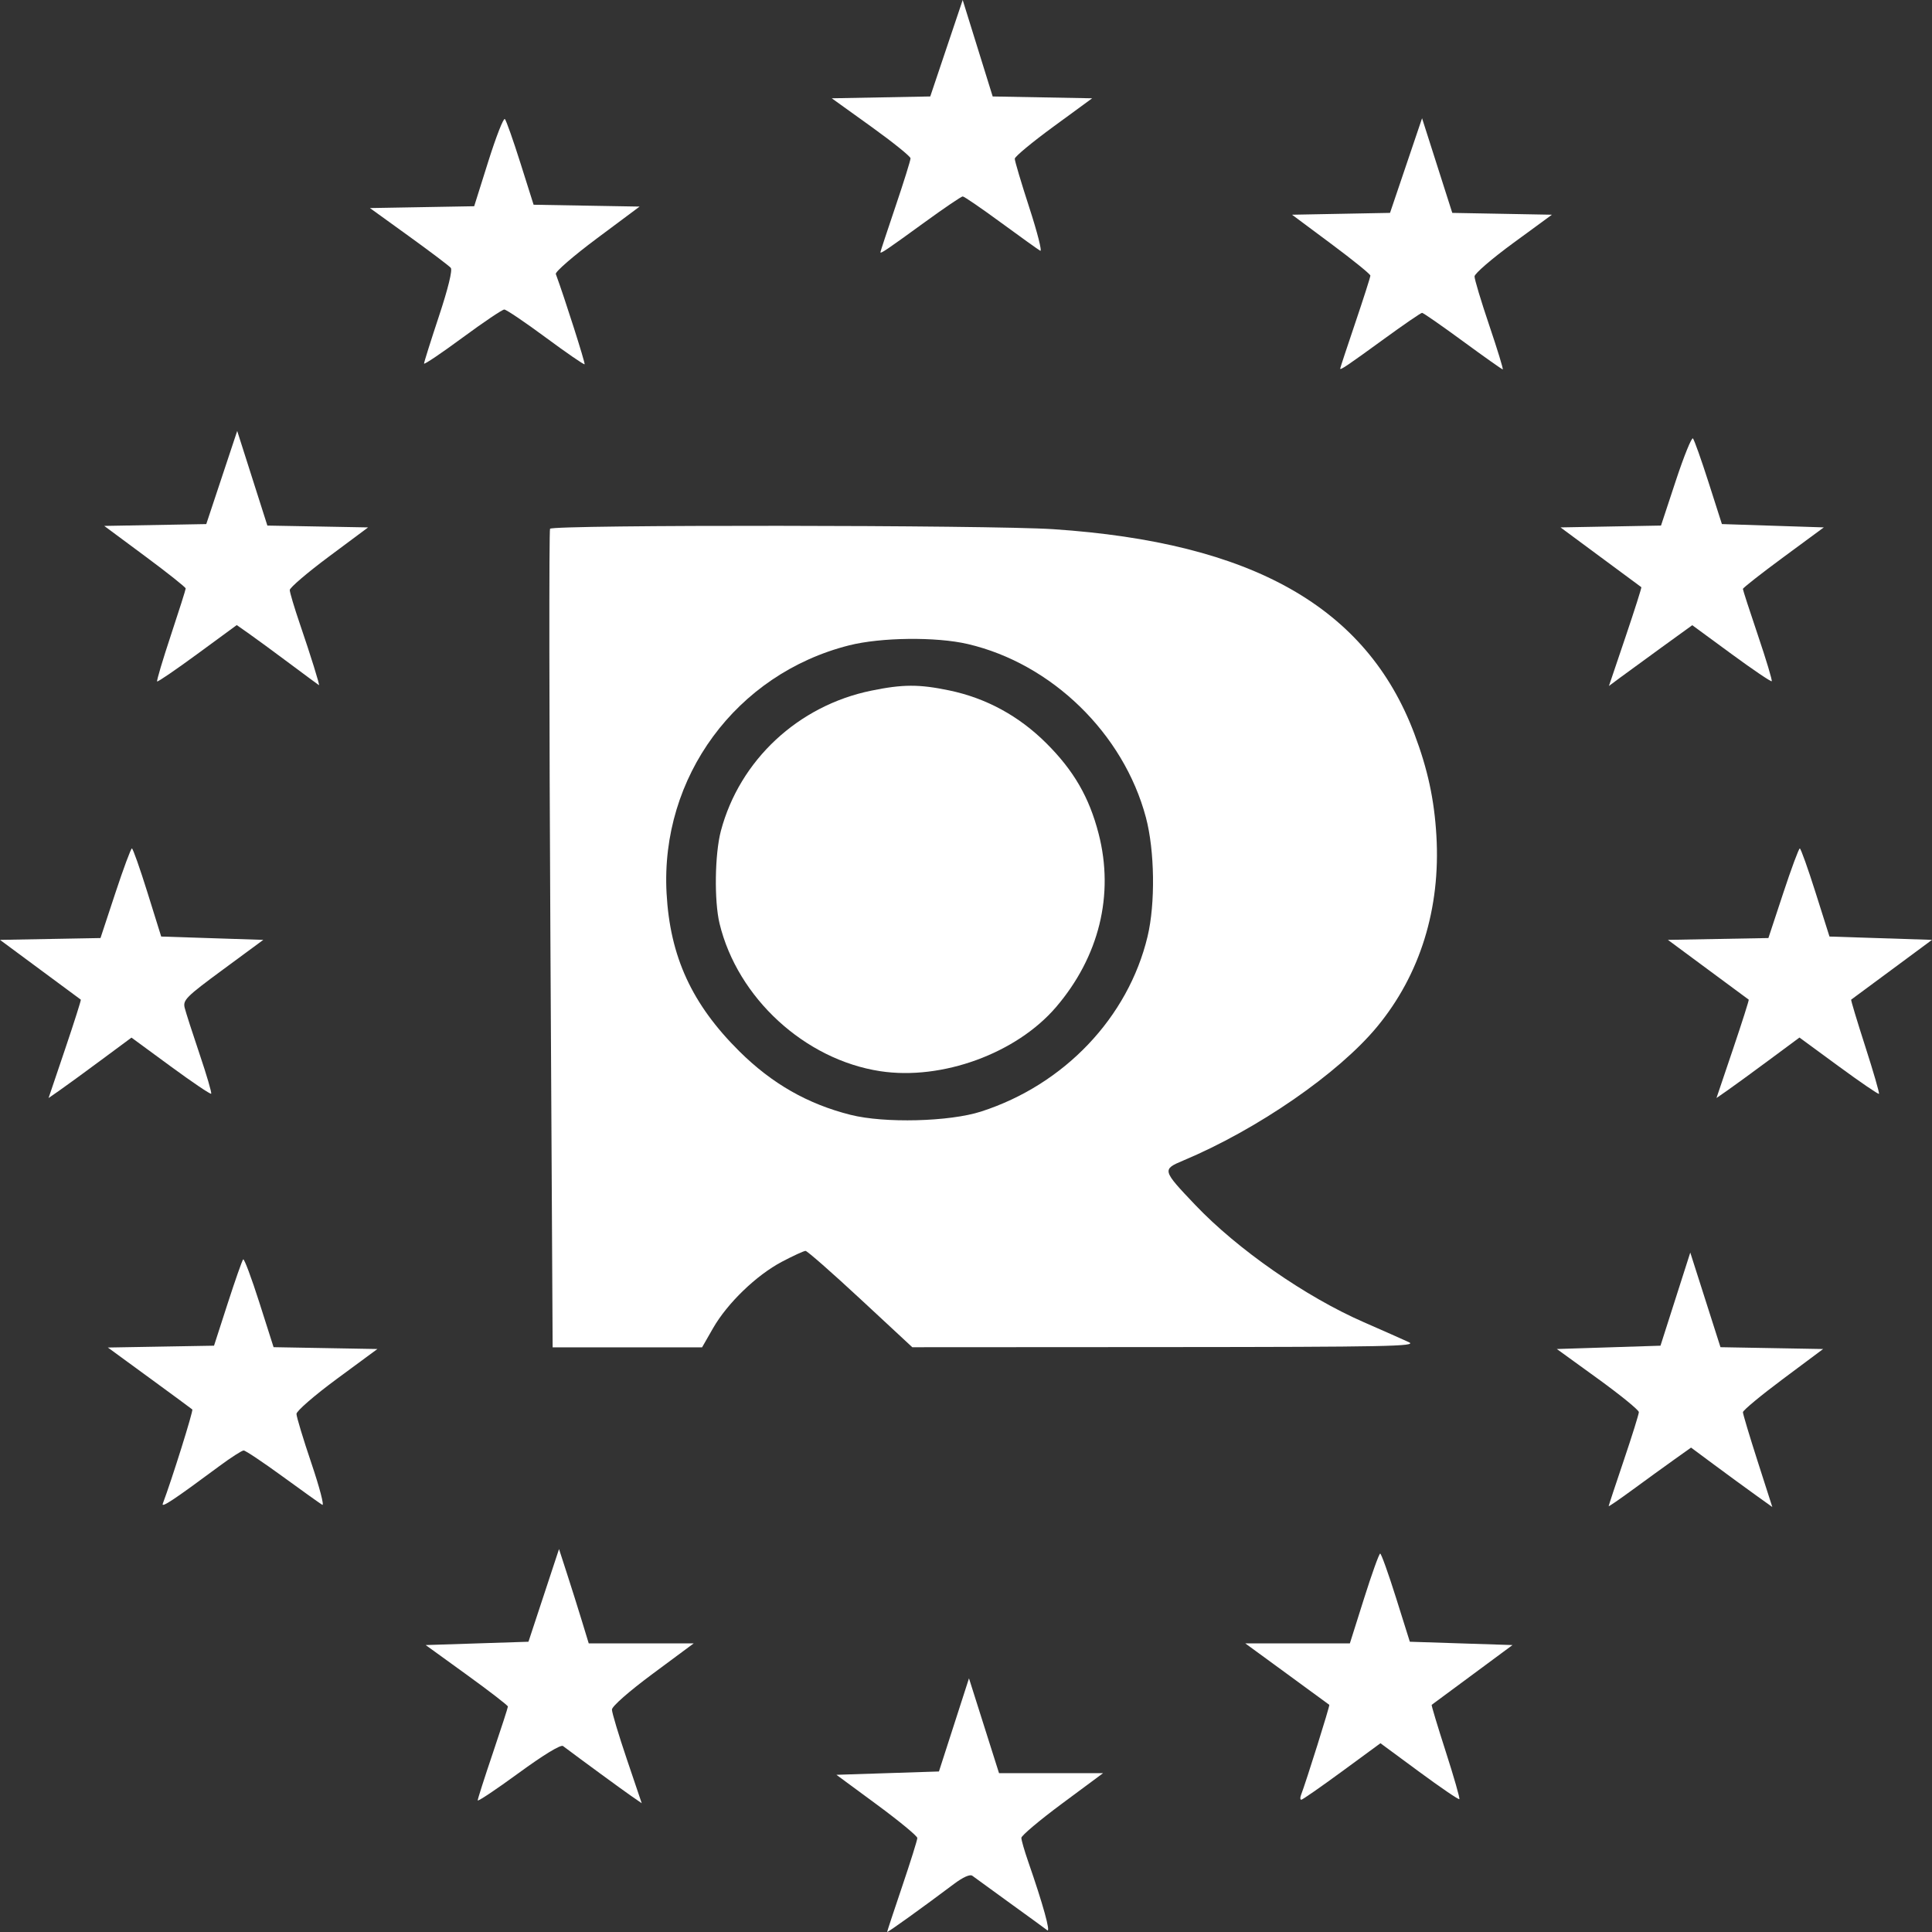 <?xml version="1.0" encoding="UTF-8"?> <svg xmlns="http://www.w3.org/2000/svg" width="512" height="512" viewBox="0 0 512 512" fill="none"><rect x="0" y="0" width="512" height="512" fill="#333333" stroke="none"/><path d="M235.098 511.991C235.098 511.831 236.899 506.377 239.1 499.872C241.301 493.367 243.102 487.616 243.102 487.093C243.102 486.569 238.277 482.585 232.379 478.241L221.656 470.341L235.243 469.9L248.829 469.46L252.81 457.119L256.791 444.777L260.771 457.339L264.751 469.901H278.542H292.333L281.502 477.932C275.546 482.35 270.672 486.453 270.672 487.051C270.672 487.648 271.487 490.48 272.482 493.344C276.404 504.624 278.532 512.313 277.513 511.522C276.93 511.07 272.451 507.811 267.559 504.28C262.668 500.749 258.224 497.519 257.684 497.102C257.074 496.632 255.22 497.457 252.792 499.282C244.416 505.576 235.098 512.269 235.098 511.991Z" fill="white"></path><path d="M126.597 477.119C126.597 476.743 128.398 471.113 130.599 464.609C132.8 458.104 134.601 452.543 134.601 452.251C134.601 451.959 129.698 448.174 123.706 443.839L112.812 435.959L126.429 435.519L140.046 435.078L144.096 422.797L148.147 410.516L150.269 417.067C151.437 420.67 153.208 426.296 154.206 429.569L156.021 435.519H169.926H183.832L173.001 443.55C166.664 448.25 162.171 452.197 162.171 453.064C162.171 453.879 163.947 459.794 166.118 466.21L170.065 477.875L167.23 475.917C164.963 474.352 154.051 466.362 149.201 462.717C148.613 462.274 144.017 465.075 137.417 469.897C131.466 474.246 126.597 477.495 126.597 477.119Z" fill="white"></path><path d="M344.782 475.704C346.107 472.282 352.48 451.965 352.28 451.802C352.153 451.698 347.092 447.992 341.033 443.566L330.017 435.518H343.872H357.727L361.485 423.618C363.552 417.072 365.476 411.717 365.761 411.717C366.046 411.717 367.931 416.974 369.95 423.398L373.621 435.077L387.226 435.518L400.83 435.958L390.225 443.805C384.392 448.12 379.524 451.718 379.408 451.801C379.291 451.884 380.971 457.465 383.141 464.203C385.31 470.941 386.932 476.607 386.743 476.794C386.555 476.98 381.773 473.722 376.118 469.553L365.834 461.974L355.625 469.462C350.01 473.58 345.165 476.949 344.858 476.949C344.551 476.949 344.517 476.389 344.782 475.704Z" fill="white"></path><path d="M43.143 398.476C45.517 392.206 51.283 373.807 50.962 373.522C50.739 373.322 45.612 369.547 39.57 365.134L28.585 357.109L42.652 356.865L56.718 356.622L60.338 345.425C62.329 339.267 64.177 334.011 64.444 333.746C64.712 333.481 66.634 338.609 68.716 345.141L72.501 357.018L86.257 357.261L100.012 357.504L89.291 365.404C83.395 369.748 78.57 373.93 78.57 374.696C78.57 375.462 80.346 381.337 82.516 387.75C84.686 394.164 85.987 399.133 85.406 398.793C84.826 398.452 80.094 395.073 74.89 391.282C69.687 387.492 65.044 384.39 64.573 384.39C64.102 384.39 61.155 386.289 58.025 388.61C46.031 397.504 42.666 399.735 43.143 398.476Z" fill="white"></path><path d="M426.309 399.154C426.309 398.994 428.11 393.54 430.312 387.035C432.513 380.53 434.314 374.766 434.314 374.225C434.314 373.685 429.424 369.701 423.447 365.373L412.58 357.504L426.312 357.064L440.045 356.623L443.992 344.282L447.94 331.941L451.942 344.481L455.945 357.021L469.545 357.264L483.145 357.505L472.514 365.435C466.668 369.796 461.887 373.763 461.892 374.25C461.896 374.737 463.651 380.59 465.791 387.257L469.682 399.378L465.116 396.105C462.605 394.305 457.759 390.761 454.347 388.23L448.145 383.629L443.675 386.812C441.216 388.562 436.304 392.121 432.757 394.721C429.211 397.32 426.309 399.315 426.309 399.154Z" fill="white"></path><path d="M206.399 139.349C175.247 139.322 146.11 139.577 145.766 140.13C145.49 140.572 145.536 189.562 145.863 248.997L146.455 357.063H166.257H186.054L188.958 351.994C192.757 345.359 200.449 337.939 207.235 334.363C210.225 332.787 213.033 331.5 213.477 331.5C213.921 331.5 220.466 337.247 228.025 344.268L241.769 357.03L308.916 356.992C367.43 356.957 375.717 356.791 373.392 355.706C371.925 355.022 366.521 352.624 361.385 350.38C346.014 343.663 327.951 331.093 316.749 319.319C307.971 310.093 307.924 309.925 313.568 307.557C333.221 299.313 354.722 284.473 364.962 272.079C376.354 258.291 381.791 240.758 380.661 221.476C380.098 211.87 378.364 203.849 374.804 194.412C362.159 160.896 331.891 143.76 279.121 140.242C270.716 139.682 237.55 139.376 206.399 139.349ZM240.743 169.318C246.509 169.252 252.263 169.696 256.442 170.669C278.718 175.855 297.762 194.385 303.678 216.634C306.012 225.41 306.206 239.458 304.112 248.195C298.97 269.655 282.026 287.468 260.003 294.569C251.616 297.272 234.405 297.71 225.414 295.446C214.046 292.583 204.58 287.18 195.955 278.627C183.362 266.139 177.561 253.538 176.647 236.697C174.978 205.939 195.092 178.611 224.98 171.035C229.2 169.965 234.977 169.385 240.743 169.318Z" fill="white"></path><path d="M233.275 283.876C213.265 280.821 195.448 264.451 190.689 244.748C189.244 238.767 189.423 226.294 191.042 220.2C196.02 201.45 211.517 186.998 230.898 183.03C239.276 181.314 243.555 181.301 251.551 182.967C261.351 185.007 270.034 189.732 277.306 196.984C284.578 204.236 288.659 211.304 291.149 220.954C295.318 237.11 291.284 253.543 279.875 266.877C269.358 279.17 249.615 286.37 233.275 283.876Z" fill="white"></path><path d="M17.252 278.03C19.661 270.902 21.536 265.002 21.419 264.919C21.303 264.836 16.436 261.238 10.604 256.922L0 249.076L13.316 248.834L26.632 248.591L30.553 236.712C32.709 230.179 34.691 224.838 34.956 224.844C35.221 224.849 37.075 230.105 39.078 236.524L42.718 248.194L56.248 248.635L69.778 249.075L59.081 256.956C49.297 264.164 48.432 265.03 48.947 267.094C49.257 268.335 51.043 273.883 52.916 279.422C54.788 284.962 56.159 289.655 55.962 289.85C55.764 290.046 50.931 286.78 45.221 282.593L34.84 274.979L26.69 281.016C22.207 284.337 17.264 287.939 15.706 289.021L12.871 290.988L17.252 278.03Z" fill="white"></path><path d="M459.263 278.029C461.672 270.901 463.548 265.002 463.431 264.919C463.315 264.835 458.448 261.237 452.615 256.922L442.012 249.076L455.328 248.833L468.644 248.59L472.565 236.712C474.721 230.178 476.703 224.84 476.967 224.848C477.232 224.856 479.11 230.112 481.14 236.528L484.831 248.194L498.416 248.634L512 249.074L501.395 256.921C495.562 261.236 490.694 264.834 490.578 264.917C490.461 265 492.141 270.581 494.311 277.319C496.48 284.057 498.116 289.708 497.946 289.877C497.775 290.046 492.965 286.759 487.257 282.572L476.877 274.959L468.714 281.006C464.224 284.332 459.276 287.939 457.717 289.02L454.883 290.987L459.263 278.029Z" fill="white"></path><path d="M76.791 175.859C72.633 172.753 67.77 169.186 65.985 167.933L62.738 165.653L52.344 173.276C46.628 177.468 41.811 180.759 41.64 180.589C41.468 180.42 43.1 174.934 45.267 168.398C47.433 161.863 49.209 156.262 49.213 155.952C49.218 155.642 44.362 151.786 38.422 147.381L27.624 139.373L41.144 139.13L54.664 138.886L58.763 126.545L62.862 114.203L66.859 126.743L70.856 139.283L84.205 139.525L97.554 139.768L87.172 147.495C81.463 151.745 76.791 155.736 76.791 156.365C76.791 156.994 78.003 161.054 79.484 165.387C82.346 173.756 84.814 181.684 84.525 181.574C84.43 181.532 80.949 178.965 76.791 175.859Z" fill="white"></path><path d="M430.784 168.776C433.204 161.617 435.088 155.693 434.971 155.61C434.855 155.526 429.988 151.928 424.155 147.612L413.552 139.766L426.868 139.524L440.184 139.281L444.103 127.408C446.258 120.878 448.303 115.83 448.647 116.191C448.99 116.551 450.857 121.805 452.796 127.865L456.322 138.884L469.826 139.325L483.33 139.765L472.607 147.665C466.71 152.01 461.885 155.795 461.885 156.076C461.885 156.357 463.681 161.898 465.877 168.388C468.073 174.877 469.714 180.342 469.523 180.531C469.332 180.721 464.516 177.458 458.821 173.281L448.466 165.686L440.279 171.612C435.776 174.872 430.807 178.495 429.238 179.664L426.385 181.79L430.784 168.776Z" fill="white"></path><path d="M355.162 97.68C355.162 97.515 356.963 92.057 359.164 85.552C361.365 79.047 363.166 73.417 363.166 73.041C363.166 72.665 358.495 68.88 352.785 64.63L342.403 56.903L355.387 56.659L368.371 56.415L372.616 43.877L376.861 31.338L380.864 43.878L384.868 56.418L398.074 56.66L411.281 56.903L401.039 64.396C395.406 68.517 390.783 72.5 390.767 73.248C390.75 73.995 392.509 79.847 394.676 86.251C396.843 92.654 398.448 97.894 398.241 97.894C398.035 97.894 393.268 94.522 387.649 90.401C382.03 86.28 377.176 82.908 376.863 82.908C376.549 82.908 372.067 85.982 366.901 89.74C357.096 96.873 355.162 98.181 355.162 97.68Z" fill="white"></path><path d="M112.375 96.346C112.379 95.986 114.154 90.345 116.32 83.812C118.746 76.493 119.952 71.569 119.462 70.984C119.025 70.462 114.025 66.683 108.352 62.587L98.036 55.14L111.85 54.897L125.663 54.654L129.406 42.762C131.464 36.221 133.44 31.173 133.797 31.544C134.153 31.916 136.012 37.179 137.927 43.239L141.41 54.258L155.456 54.502L169.502 54.746L158.208 63.165C151.996 67.796 147.086 72.05 147.297 72.618C149.564 78.742 155.168 96.31 154.926 96.535C154.753 96.696 150.107 93.498 144.602 89.427C139.097 85.357 134.164 82.027 133.639 82.027C133.113 82.027 128.112 85.397 122.525 89.515C116.938 93.633 112.37 96.707 112.375 96.346Z" fill="white"></path><path d="M233.32 66.835C233.32 66.666 235.12 61.204 237.322 54.699C239.523 48.194 241.313 42.459 241.3 41.954C241.286 41.449 236.584 37.664 230.85 33.542L220.424 26.049L233.476 25.806L246.527 25.562L250.825 12.781L255.124 0L259.097 12.782L263.071 25.565L276.254 25.807L289.438 26.05L279.196 33.543C273.563 37.664 268.941 41.497 268.924 42.059C268.907 42.623 270.645 48.467 272.786 55.047C274.927 61.627 276.227 66.759 275.676 66.451C275.125 66.144 270.429 62.779 265.239 58.974C260.049 55.168 255.5 52.055 255.131 52.055C254.761 52.055 250.203 55.149 245.001 58.93C235.017 66.186 233.32 67.335 233.32 66.835Z" fill="white"></path></svg> 